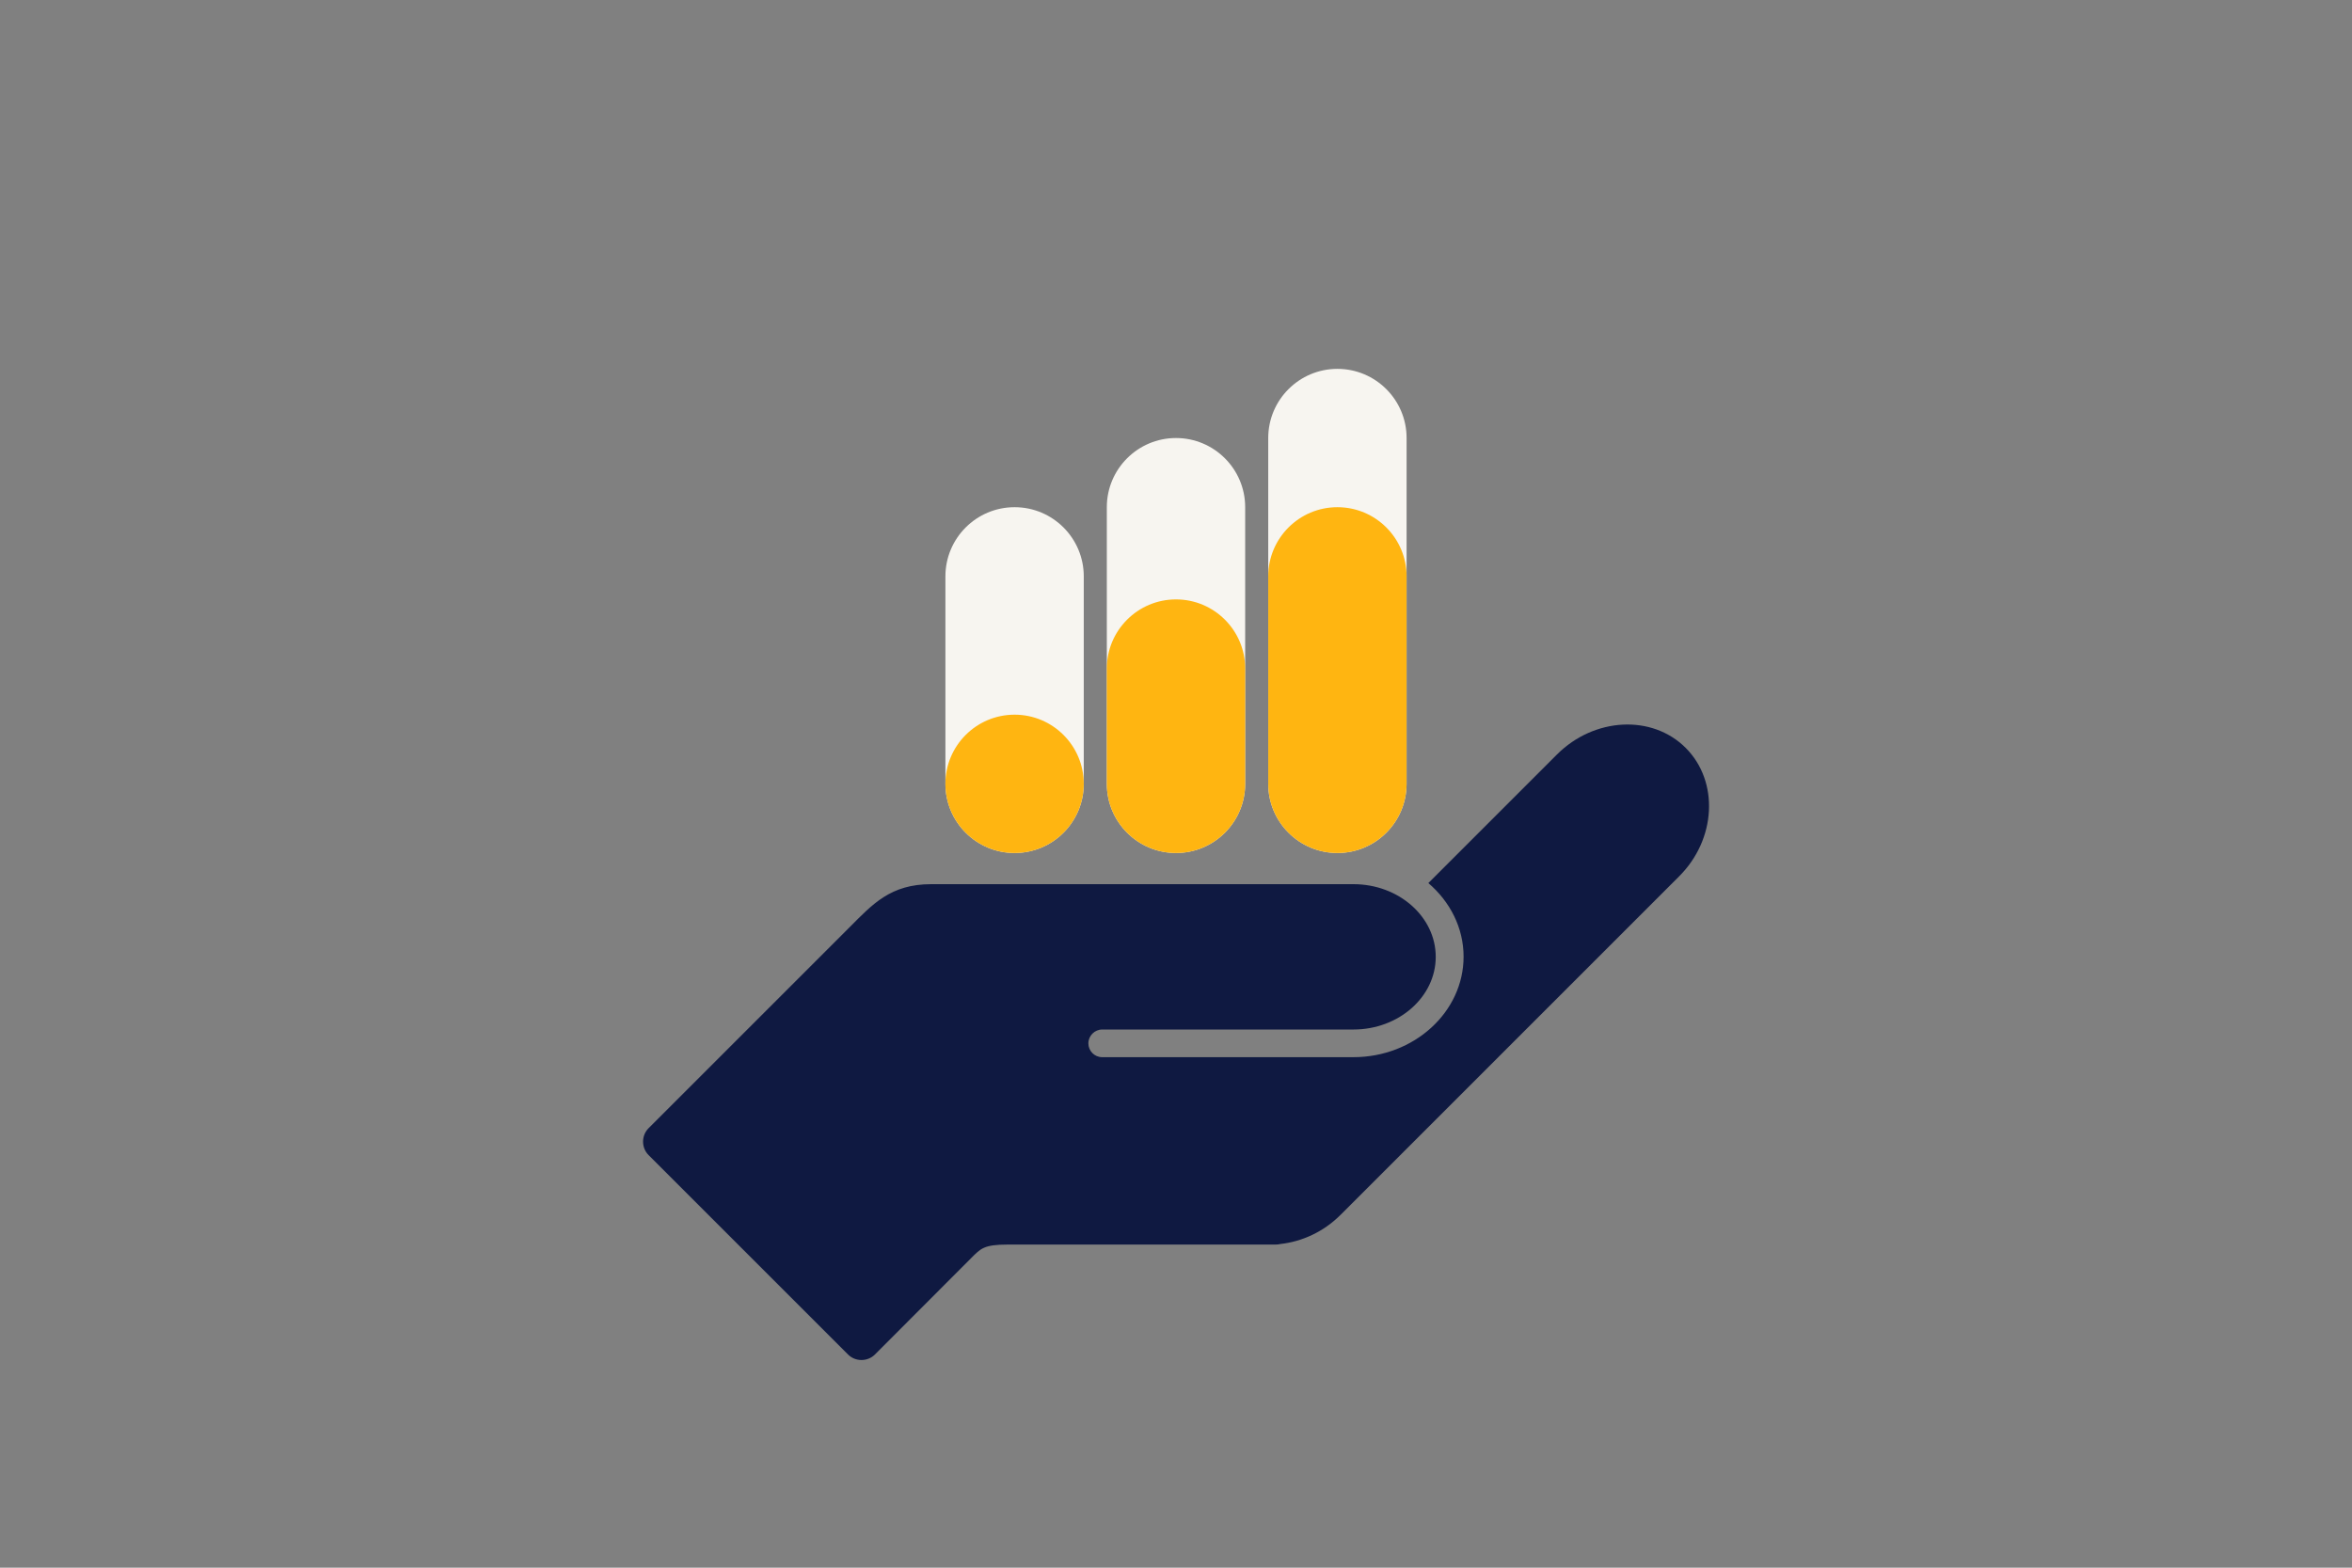 <?xml version="1.0" encoding="utf-8"?>
<!-- Generator: Adobe Illustrator 26.0.1, SVG Export Plug-In . SVG Version: 6.00 Build 0)  -->
<svg version="1.1" xmlns="http://www.w3.org/2000/svg" xmlns:xlink="http://www.w3.org/1999/xlink" x="0px" y="0px" width="1275px"
	 height="850px" viewBox="0 0 1275 850" style="enable-background:new 0 0 1275 850;" xml:space="preserve">
<rect x="0" y="0" width="1275" height="850" fill="#808080" stroke="none"/>
<style type="text/css">
	.st0{fill:#0F1941;}
	.st1{fill:#F7F5F0;}
	.st2{fill:#FFB511;}
	.st3{fill:none;}
</style>
<g id="Laag_2">
</g>
<g id="Laag_1">
	<path class="st0" d="M913.8,405.5c-18.2-18.2-49.6-16.6-69.8,3.6l-69.7,69.7c11.7,10,19.1,24.2,19.1,39.9c0,30-26.8,54.5-59.7,54.5
		H597.5c-4.2,0-7.5-3.4-7.5-7.5s3.4-7.5,7.5-7.5h136.2c24.6,0,44.6-17.7,44.6-39.4c0-21.7-20-39.4-44.6-39.4H504.8
		c-22.1,0-31.8,10.9-44,23.1L351.6,611.7c-4,4-4,10.6,0,14.6l108.1,108.1c4,4,10.6,4,14.6,0c0,0,47-47.1,52.2-52.3
		c5.1-5.1,6.8-7.3,19.8-7.3c12.7,0,145.2,0,145.2,0c0.9,0,1.8-0.1,2.6-0.3c11.7-1.3,23.5-6.6,32.8-16l183.2-183.2
		C930.4,455.2,932,423.7,913.8,405.5z"/>
	<path class="st1" d="M550,462.5L550,462.5c-20.7,0-37.5-16.8-37.5-37.5V312.5c0-20.7,16.8-37.5,37.5-37.5h0
		c20.7,0,37.5,16.8,37.5,37.5V425C587.5,445.7,570.7,462.5,550,462.5z"/>
	<path class="st1" d="M637.5,462.5L637.5,462.5c-20.7,0-37.5-16.8-37.5-37.5V275c0-20.7,16.8-37.5,37.5-37.5h0
		c20.7,0,37.5,16.8,37.5,37.5v150C675,445.7,658.2,462.5,637.5,462.5z"/>
	<path class="st2" d="M550,462.5L550,462.5c-20.7,0-37.5-16.8-37.5-37.5v0c0-20.7,16.8-37.5,37.5-37.5h0c20.7,0,37.5,16.8,37.5,37.5
		v0C587.5,445.7,570.7,462.5,550,462.5z"/>
	<path class="st1" d="M725,462.5L725,462.5c-20.7,0-37.5-16.8-37.5-37.5V237.5c0-20.7,16.8-37.5,37.5-37.5h0
		c20.7,0,37.5,16.8,37.5,37.5V425C762.5,445.7,745.7,462.5,725,462.5z"/>
	<path class="st2" d="M725,462.5L725,462.5c-20.7,0-37.5-16.8-37.5-37.5V312.5c0-20.7,16.8-37.5,37.5-37.5h0
		c20.7,0,37.5,16.8,37.5,37.5V425C762.5,445.7,745.7,462.5,725,462.5z"/>
	<path class="st2" d="M637.5,462.5L637.5,462.5c-20.7,0-37.5-16.8-37.5-37.5v-62.5c0-20.7,16.8-37.5,37.5-37.5h0
		c20.7,0,37.5,16.8,37.5,37.5V425C675,445.7,658.2,462.5,637.5,462.5z"/>
	<g>
		<rect class="st3" width="1275" height="850"/>
	</g>
	<g>
	</g>
	<g>
	</g>
	<g>
	</g>
	<g>
	</g>
	<g>
	</g>
	<g>
	</g>
	<g>
	</g>
	<g>
	</g>
	<g>
	</g>
	<g>
	</g>
	<g>
	</g>
	<g>
	</g>
	<g>
	</g>
	<g>
	</g>
	<g>
	</g>
</g>
</svg>
